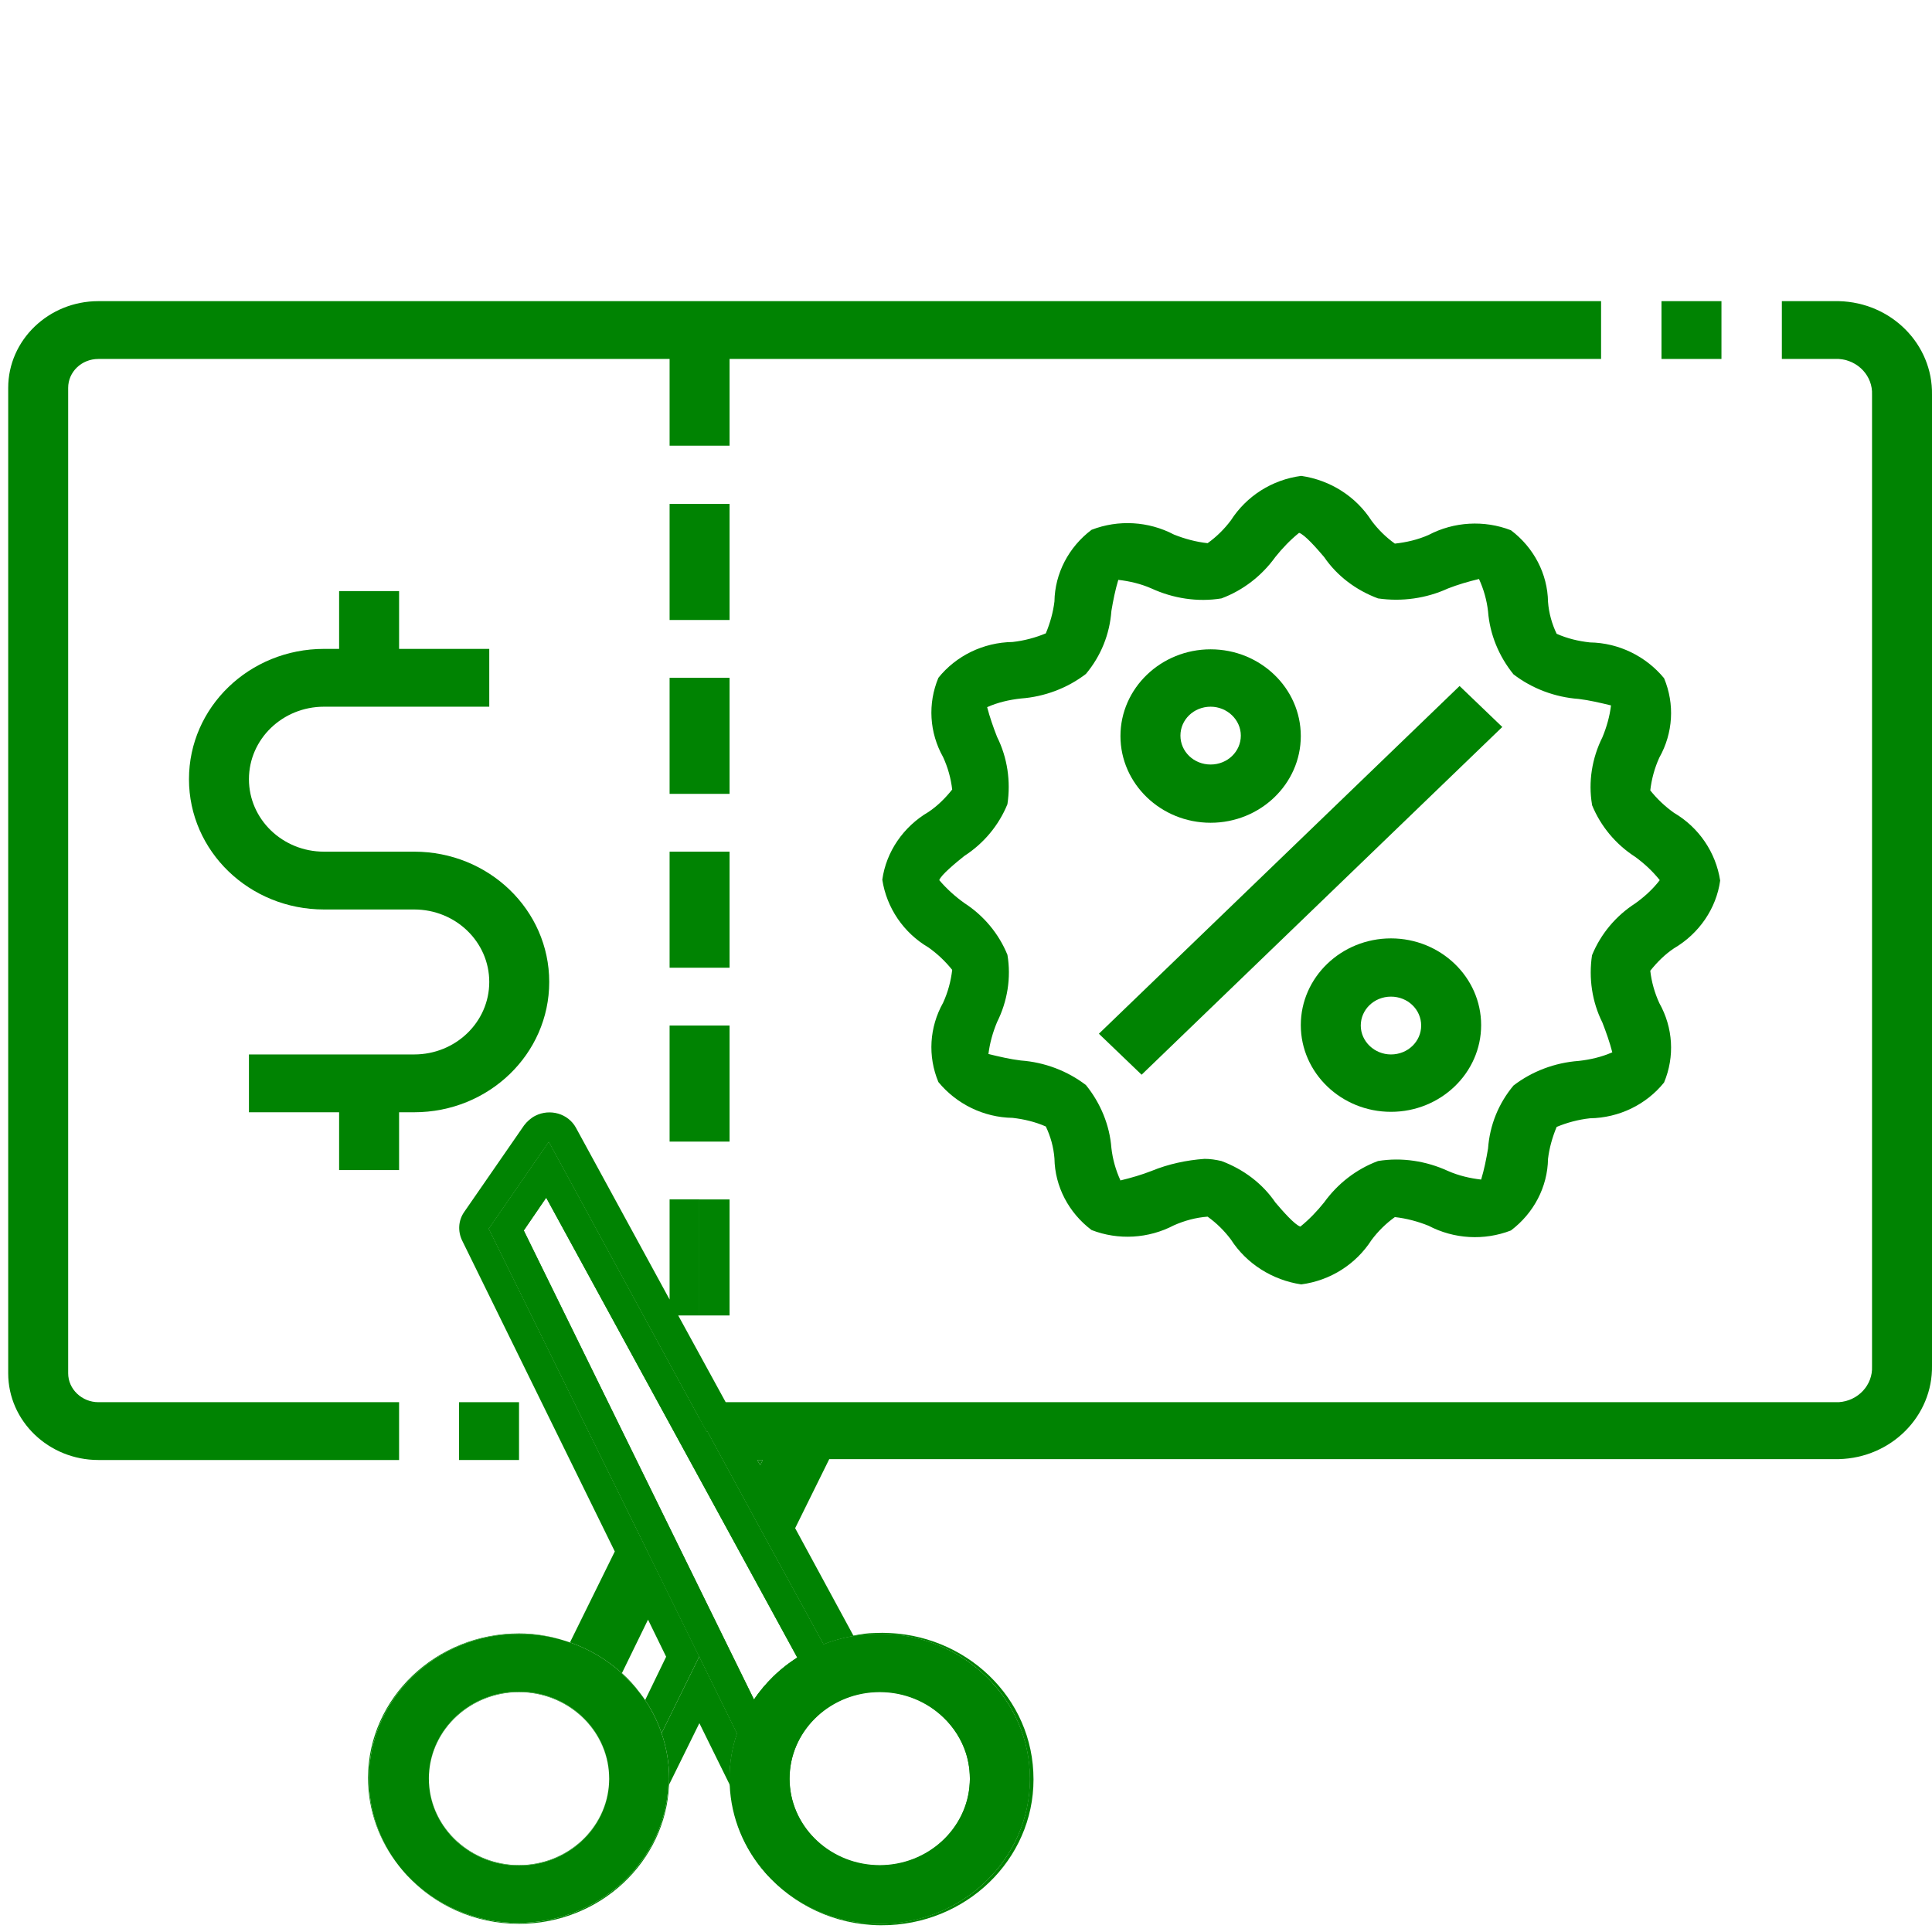 <?xml version="1.0" encoding="UTF-8"?>
<svg id="Layer_1" data-name="Layer 1" xmlns="http://www.w3.org/2000/svg" viewBox="0 0 447.8 447.8">
  <defs>
    <style>
      .cls-1 {
        fill: #008302;
        stroke-width: 0px;
      }
    </style>
  </defs>
  <polygon class="cls-1" points="162.1 328.78 163.64 331.6 162.1 331.6 162.1 328.78"/>
  <polygon class="cls-1" points="176.8 338.4 176.2 339.6 175.5 338.4 176.8 338.4"/>
  <polygon class="cls-1" points="150.3 359.6 150.23 359.75 150.2 359.7 150.3 359.6"/>
  <path class="cls-1" d="m150.23,359.75l-.03.05,11.88,24.15.02-.05-11.87-24.15Zm-.73,34.26v.09l.03-.05s-.02-.03-.03-.04Zm-5.36-6.19l-.04.08c1.53,1.38,3,2.93,4.28,4.57-1.25-1.68-2.67-3.23-4.24-4.65Z"/>
  <path class="cls-1" d="m153.34,401.73c-.93-2.74-2.22-5.31-3.81-7.68l-.03.05v-.1s-.07-.11-.11-.16c-.15-.22-.31-.44-.47-.66-.18-.24-.35-.47-.54-.71-1.28-1.64-2.75-3.19-4.28-4.57l.04-.08c-1.74-1.59-3.64-2.99-5.69-4.2-1.99-1.18-4.11-2.16-6.34-2.94v.02c-.21-.07-.4-.14-.59-.21s-.38-.13-.58-.19c-3.35-1.04-6.93-1.6-10.64-1.6-19.2,0-34.8,15-34.8,33.6,0,7.56,2.57,14.52,6.92,20.12.1.13.2.26.31.39.14.18.29.37.45.55.2.24.41.48.61.71.2.23.41.45.61.67.36.37.72.73,1.08,1.08.36.35.73.69,1.11,1.02.43.38.87.76,1.33,1.12.42.34.86.67,1.3,1,.54.39,1.1.77,1.66,1.13.4.26.81.51,1.22.75,2.07,1.21,4.27,2.22,6.59,2.99.24.08.47.16.71.23.36.12.72.22,1.09.32.6.17,1.22.32,1.83.46.6.14,1.2.25,1.81.35.28.05.57.09.85.13.11.02.22.04.33.05.27.04.54.07.8.1.17.02.33.04.49.05.48.05.96.09,1.44.12.65.04,1.3.06,1.96.06,18.5,0,33.9-13.8,34.9-31.7l.17-.34c.02-.45.03-.9.03-1.36,0-3.7-.62-7.25-1.76-10.57Zm-12.17,11.5c-.5,10.67-9.69,19.17-20.87,19.17s-20.37-8.5-20.87-19.17c-.02-.31-.03-.62-.03-.93,0-.35,0-.69.03-1.03.5-10.67,9.69-19.17,20.87-19.17,5.75,0,10.98,2.25,14.76,5.89,3.58,3.43,5.87,8.1,6.11,13.28.02.34.03.68.03,1.03,0,.31-.01.62-.03.93Z"/>
  <path class="cls-1" d="m190.87,381.13l-14.47-26.43-12.5-23-.1.2-.16-.3-1.54-2.82-34.9-64.08-13.9,20.1,36.9,75,11.88,24.15.02.05,8.74,17.79,5.16,10.51c0-11.2,7.3-21.2,18.2-25.1l-3.33-6.07Zm-7.78,4.23c-.23.16-.45.32-.67.49-.22.17-.43.33-.65.51-.65.51-1.28,1.05-1.88,1.61-.24.23-.48.45-.71.68-1.65,1.6-3.13,3.37-4.42,5.27l-53.36-108.72,5.2-7.6,58.2,106.6c-.58.36-1.15.75-1.71,1.16Z"/>
  <path class="cls-1" d="m203.9,378.7c-4.61,0-9.01.86-13.03,2.43-2.14.83-4.17,1.87-6.07,3.07-.58.36-1.15.75-1.71,1.16-.23.16-.45.32-.67.49-.22.17-.43.33-.65.51-.65.51-1.28,1.05-1.88,1.61-.24.23-.48.45-.71.68-1.65,1.6-3.13,3.37-4.42,5.27-1.65,2.42-2.97,5.06-3.92,7.87-1.13,3.3-1.74,6.84-1.74,10.51,0,.46.01.91.03,1.36.32,7.77,3.36,14.86,8.24,20.39l.54.6c.26.29.53.57.81.85,6.34,6.41,15.28,10.4,25.18,10.4,19.2,0,34.8-15.1,34.8-33.6s-15.6-33.6-34.8-33.6Zm20.87,34.53c-.56,10.62-9.73,19.07-20.87,19.07s-20.31-8.45-20.87-19.07c-.02-.31-.03-.62-.03-.93,0-.35.01-.69.03-1.03.5-10.67,9.69-19.17,20.87-19.17,5.75,0,10.98,2.25,14.76,5.89,2.41,2.31,4.24,5.17,5.24,8.39.06.22.13.43.19.65.06.25.13.5.19.75.05.25.11.5.16.76.11.58.2,1.16.26,1.76.03.32.05.65.07.97.02.34.03.68.03,1.03,0,.31-.01.62-.03.93Z"/>
  <path class="cls-1" d="m131.52,380.49c.19.07.38.14.58.21v-.02c-.19-.07-.38-.13-.58-.19Zm-11.22,51.81c-11.14,0-20.31-8.45-20.87-19.07.5,10.67,9.69,19.17,20.87,19.17s20.37-8.5,20.87-19.17c-.56,10.62-9.73,19.07-20.87,19.07Zm23.84-44.48l-.04.08c1.53,1.38,3,2.93,4.28,4.57-1.25-1.68-2.67-3.23-4.24-4.65Zm5.36,6.19v.09l.03-.05s-.02-.03-.03-.04Zm5.4,19.99c-1,17.9-16.4,31.7-34.9,31.7-.66,0-1.31-.02-1.96-.06-.48-.03-.96-.07-1.44-.12-.16-.01-.32-.03-.49-.05-.26-.03-.53-.06-.8-.1-.11-.01-.22-.03-.33-.05-.28-.03-.57-.08-.85-.13-.61-.1-1.21-.21-1.81-.35-.61-.13-1.22-.29-1.83-.46-.37-.1-.73-.2-1.09-.32-.24-.07-.47-.15-.71-.23-2.32-.77-4.52-1.78-6.59-2.99-.41-.24-.82-.49-1.22-.75-.56-.36-1.12-.74-1.66-1.13-.44-.32-.87-.65-1.3-1-.45-.35-.9-.73-1.33-1.12-.38-.32-.75-.67-1.11-1.02-.36-.35-.72-.71-1.08-1.08,6.36,6.85,15.61,11.16,25.9,11.16,18.73,0,34.03-14.36,34.77-32.24l-.17.34Z"/>
  <path class="cls-1" d="m203.9,378.7c-4.61,0-9.01.86-13.03,2.43l-14.47-26.43-12.5-23-.1.2-.16-.3-1.54-2.82-34.9-64.08-13.9,20.1,36.9,75,11.88,24.15.02.05,8.74,17.79c-1.13,3.3-1.74,6.84-1.74,10.51,0,.46.01.91.03,1.36l.17.34c.37,7.65,3.35,14.59,8.07,20.05l.54.6c.26.29.53.57.81.85,6.34,6.41,15.28,10.4,25.18,10.4,19.2,0,34.8-15.1,34.8-33.6s-15.6-33.6-34.8-33.6Zm-82.5-93.5l5.2-7.6,58.2,106.6c-.58.36-1.15.75-1.71,1.16-.23.16-.45.32-.67.49-.22.17-.43.33-.65.51-.65.51-1.28,1.05-1.88,1.61-.24.23-.48.45-.71.68-1.63,1.62-3.1,3.39-4.38,5.25v.1l-.04-.08-53.36-108.72Zm103.37,128.03c-.5,10.67-9.69,19.17-20.87,19.17s-20.37-8.5-20.87-19.17c-.02-.31-.03-.62-.03-.93,0-.35.01-.69.03-1.03.56-10.62,9.73-19.07,20.87-19.07,5.75,0,10.98,2.25,14.76,5.89,2.39,2.28,4.2,5.12,5.24,8.29.06.22.13.43.19.65.06.25.13.5.19.75.05.25.11.5.16.76.11.58.2,1.16.26,1.76.03.32.05.65.07.97.02.34.03.68.03,1.03,0,.31-.01.62-.03.93Zm-62.67-135.23v26.9h7v-26.9h-7Zm-27.04,119.99c-3.78-3.64-9.01-5.89-14.76-5.89-11.18,0-20.37,8.5-20.87,19.17.56-10.62,9.73-19.07,20.87-19.07s20.31,8.45,20.87,19.07c-.24-5.18-2.53-9.85-6.11-13.28Zm-14.76-19.39c-19.2,0-34.9,14.9-35,33.4,0,7.66,2.64,14.75,7.12,20.42-4.35-5.6-6.92-12.56-6.92-20.12,0-18.6,15.6-33.6,34.8-33.6,3.71,0,7.29.56,10.64,1.6-3.45-1.13-7.05-1.7-10.64-1.7Z"/>
  <path class="cls-1" d="m426.2,69.8h-13.2v13.4h13.2c4.5.3,7.9,4,7.7,8.3v225.2c.2,4.3-3.2,8-7.7,8.3H168.2l-6.1-11.15-4.9-8.95h4.9v-26.9h-6.9v23.2l-21.7-39.8c-1.8-3.3-6-4.5-9.4-2.8-1,.5-1.9,1.3-2.6,2.2l-13.9,20.1c-1.4,2-1.5,4.5-.5,6.6l35.4,72.1-10.39,21.08c2.23.78,4.35,1.76,6.34,2.94,2.05,1.21,3.95,2.61,5.69,4.2l6.06-12.42,4.2,8.6-4.87,10.05c1.59,2.37,2.88,4.94,3.81,7.68l8.74-17.78-11.88-24.15-36.9-75,13.9-20.1,34.9,64.08,1.54,2.82.16.3.1-.2,12.5,23,14.47,26.43c4.02-1.57,8.42-2.43,13.03-2.43,19.2,0,34.8,15,34.8,33.6s-15.6,33.6-34.8,33.6c-9.9,0-18.84-3.99-25.18-10.4,6.8,7.01,16.65,11.2,27.38,10.7,19.4-.9,34.4-16.8,33.4-35.5-.9-18.7-17.4-33.1-36.8-32.2-1.6,0-3.3.3-4.9.6l-13.5-24.9,7.9-16h234c12.2-.3,21.8-10,21.6-21.7V91.5c.2-11.7-9.4-21.4-21.6-21.7Zm-250,269.8l-.7-1.2h1.3l-.6,1.2Z"/>
  <path class="cls-1" d="m169.1,412.3c0,.46.01.91.03,1.36l-7.03-14.26-7.03,14.26c.02-.45.03-.9.03-1.36,0-3.7-.62-7.25-1.76-10.57l8.74-17.78.02.05,8.74,17.79c-1.13,3.3-1.74,6.84-1.74,10.51Z"/>
  <path class="cls-1" d="m385.1,69.8h13.9v13.4h-13.9v-13.4Z"/>
  <path class="cls-1" d="m254.7,239.6l83.6-80.6,9.9,9.5-83.6,80.6-9.9-9.5h0Z"/>
  <path class="cls-1" d="m322.4,217.5c-11.5,0-20.9,9-20.9,20.1s9.4,20.1,20.9,20.1,20.9-9,20.9-20.1h0c0-11.1-9.4-20.1-20.9-20.1Zm0,26.9c-3.8,0-7-3-7-6.7s3.1-6.7,7-6.7,7,3,7,6.7-3.1,6.7-7,6.7Z"/>
  <path class="cls-1" d="m280.6,190.7c11.5,0,20.9-9,20.9-20.1s-9.4-20.1-20.9-20.1-20.9,9-20.9,20.1,9.4,20.1,20.9,20.1Zm0-26.9c3.8,0,7,3,7,6.7s-3.1,6.7-7,6.7-7-3-7-6.7,3.1-6.7,7-6.7Z"/>
  <path class="cls-1" d="m360.8,146.9c-1.1-2.3-1.8-4.8-2-7.4-.1-6.5-3.3-12.6-8.6-16.6-6.2-2.4-13.2-2-19.1,1.1-2.5,1.1-5.1,1.7-7.8,2-2.1-1.5-3.9-3.3-5.4-5.3-3.6-5.6-9.5-9.4-16.3-10.4-6.8.9-12.7,4.7-16.3,10.3-1.5,2-3.3,3.8-5.4,5.3-2.7-.3-5.3-1-7.8-2-5.9-3.1-12.9-3.5-19.1-1.1-5.3,4-8.5,10.1-8.6,16.6-.3,2.5-1,5-2,7.4-2.4,1-5,1.7-7.7,2-6.8.1-13.1,3.2-17.2,8.3-2.5,6-2.1,12.7,1.1,18.4,1.1,2.4,1.8,4.9,2.1,7.5-1.6,2-3.4,3.8-5.5,5.2-5.8,3.4-9.8,9.2-10.7,15.7,1,6.5,4.9,12.3,10.7,15.7,2.1,1.5,3.9,3.2,5.5,5.2-.3,2.6-1,5.2-2.1,7.6-3.2,5.7-3.6,12.4-1.1,18.4,4.2,5.1,10.5,8.2,17.2,8.3,2.6.3,5.2.9,7.7,2,1.1,2.3,1.8,4.8,2,7.4.1,6.5,3.3,12.6,8.6,16.6,6.2,2.4,13.2,2,19.1-1.1,2.5-1.1,5.1-1.8,7.8-2,2.1,1.5,3.9,3.3,5.4,5.3,3.6,5.6,9.6,9.4,16.3,10.4,6.8-.9,12.7-4.7,16.3-10.3,1.5-2,3.3-3.8,5.4-5.3,2.7.3,5.3,1,7.8,2,5.9,3.1,12.9,3.5,19.1,1.1,5.3-4,8.5-10.1,8.6-16.6.3-2.5,1-5,2-7.4,2.4-1,5-1.7,7.7-2,6.8-.1,13.1-3.2,17.2-8.3,2.5-6,2.1-12.7-1.1-18.4-1.1-2.4-1.8-4.9-2.1-7.5,1.6-2,3.4-3.8,5.5-5.2,5.8-3.4,9.8-9.2,10.7-15.7-1-6.5-4.9-12.3-10.7-15.7-2.1-1.5-3.9-3.2-5.5-5.2.3-2.6,1-5.2,2.1-7.6,3.2-5.7,3.6-12.4,1.1-18.4-4.2-5.1-10.5-8.2-17.2-8.3-2.7-.3-5.2-.9-7.7-2h0Zm8.2,39.7c2,4.9,5.5,9.1,10,12,2.2,1.6,4.1,3.4,5.7,5.4-1.6,2.1-3.6,3.9-5.7,5.4-4.5,2.9-8,7.1-10,12-.8,5.3,0,10.8,2.4,15.6.9,2.3,1.7,4.6,2.3,6.9-2.5,1.1-5.1,1.7-7.8,2-5.5.4-10.8,2.4-15.1,5.7-3.5,4.2-5.5,9.2-5.9,14.6-.4,2.4-.9,4.9-1.6,7.2-2.6-.3-5.2-.9-7.7-2-5-2.3-10.7-3.2-16.2-2.3-5.1,1.9-9.4,5.3-12.5,9.6-1.6,2-3.4,3.9-5.5,5.6-1.3-.4-4.1-3.6-5.8-5.6-3-4.4-7.4-7.7-12.5-9.6-1.3-.3-2.6-.5-3.9-.5-4.2.3-8.4,1.2-12.3,2.8-2.3.9-4.7,1.6-7.2,2.2-1.1-2.4-1.8-4.9-2.1-7.5-.4-5.3-2.5-10.4-5.9-14.6-4.3-3.3-9.6-5.3-15.1-5.7-2.5-.3-5-.9-7.5-1.5.3-2.5,1-5,2-7.4,2.4-4.8,3.3-10.3,2.4-15.6-2-4.9-5.5-9.1-10-12-2.1-1.5-4.1-3.3-5.8-5.3.4-1.2,3.8-4,5.8-5.6,4.5-2.9,8-7.1,10-12,.8-5.3,0-10.8-2.4-15.6-.9-2.3-1.7-4.6-2.3-6.9,2.5-1.1,5.1-1.7,7.8-2,5.5-.4,10.8-2.4,15.1-5.7,3.5-4.2,5.5-9.2,5.9-14.6.4-2.4.9-4.9,1.6-7.2,2.6.3,5.2.9,7.7,2,5,2.3,10.7,3.2,16.2,2.3,5.1-1.9,9.4-5.3,12.5-9.6,1.6-2,3.4-3.9,5.5-5.6,1.3.4,4.1,3.6,5.8,5.6,3,4.4,7.4,7.7,12.5,9.6,5.5.8,11.2,0,16.2-2.3,2.3-.9,4.7-1.6,7.2-2.2,1.1,2.4,1.8,4.9,2.1,7.5.4,5.3,2.5,10.4,5.9,14.6,4.3,3.3,9.6,5.3,15.1,5.7,2.5.3,5,.9,7.5,1.5-.3,2.5-1,5-2,7.4-2.4,4.8-3.3,10.3-2.4,15.6h0v.1Z"/>
  <path class="cls-1" d="m92.5,325H22.8c-3.8,0-7-3-7-6.7V89.9c0-3.7,3.1-6.7,7-6.7h132.4v20.1h13.9v-20.1h202v-13.4H22.8c-11.5,0-20.9,9-20.9,20.1v228.4c0,11.1,9.4,20.1,20.9,20.1h69.7v-13.4Z"/>
  <path class="cls-1" d="m106.4,325h13.9v13.4h-13.9v-13.4Z"/>
  <path class="cls-1" d="m155.2,116.8h13.9v26.9h-13.9s0-26.9,0-26.9Z"/>
  <path class="cls-1" d="m155.2,157.1h13.9v26.9h-13.9v-26.9Z"/>
  <path class="cls-1" d="m155.2,197.4h13.9v26.9h-13.9v-26.9Z"/>
  <path class="cls-1" d="m155.2,237.7h13.9v26.9h-13.9v-26.9h0Z"/>
  <path class="cls-1" d="m127.3,227.6c0-16.7-14-30.2-31.3-30.2h-20.9c-9.6,0-17.4-7.5-17.4-16.8s7.8-16.8,17.4-16.8h38.3v-13.4h-20.9v-13.4h-13.9v13.4h-3.5c-17.3,0-31.3,13.5-31.3,30.2s14,30.2,31.3,30.2h20.9c9.6,0,17.4,7.5,17.4,16.8s-7.8,16.8-17.4,16.8h-38.3v13.4h20.9v13.4h13.9v-13.4h3.5c17.3,0,31.3-13.5,31.3-30.2h0Z"/>
</svg>